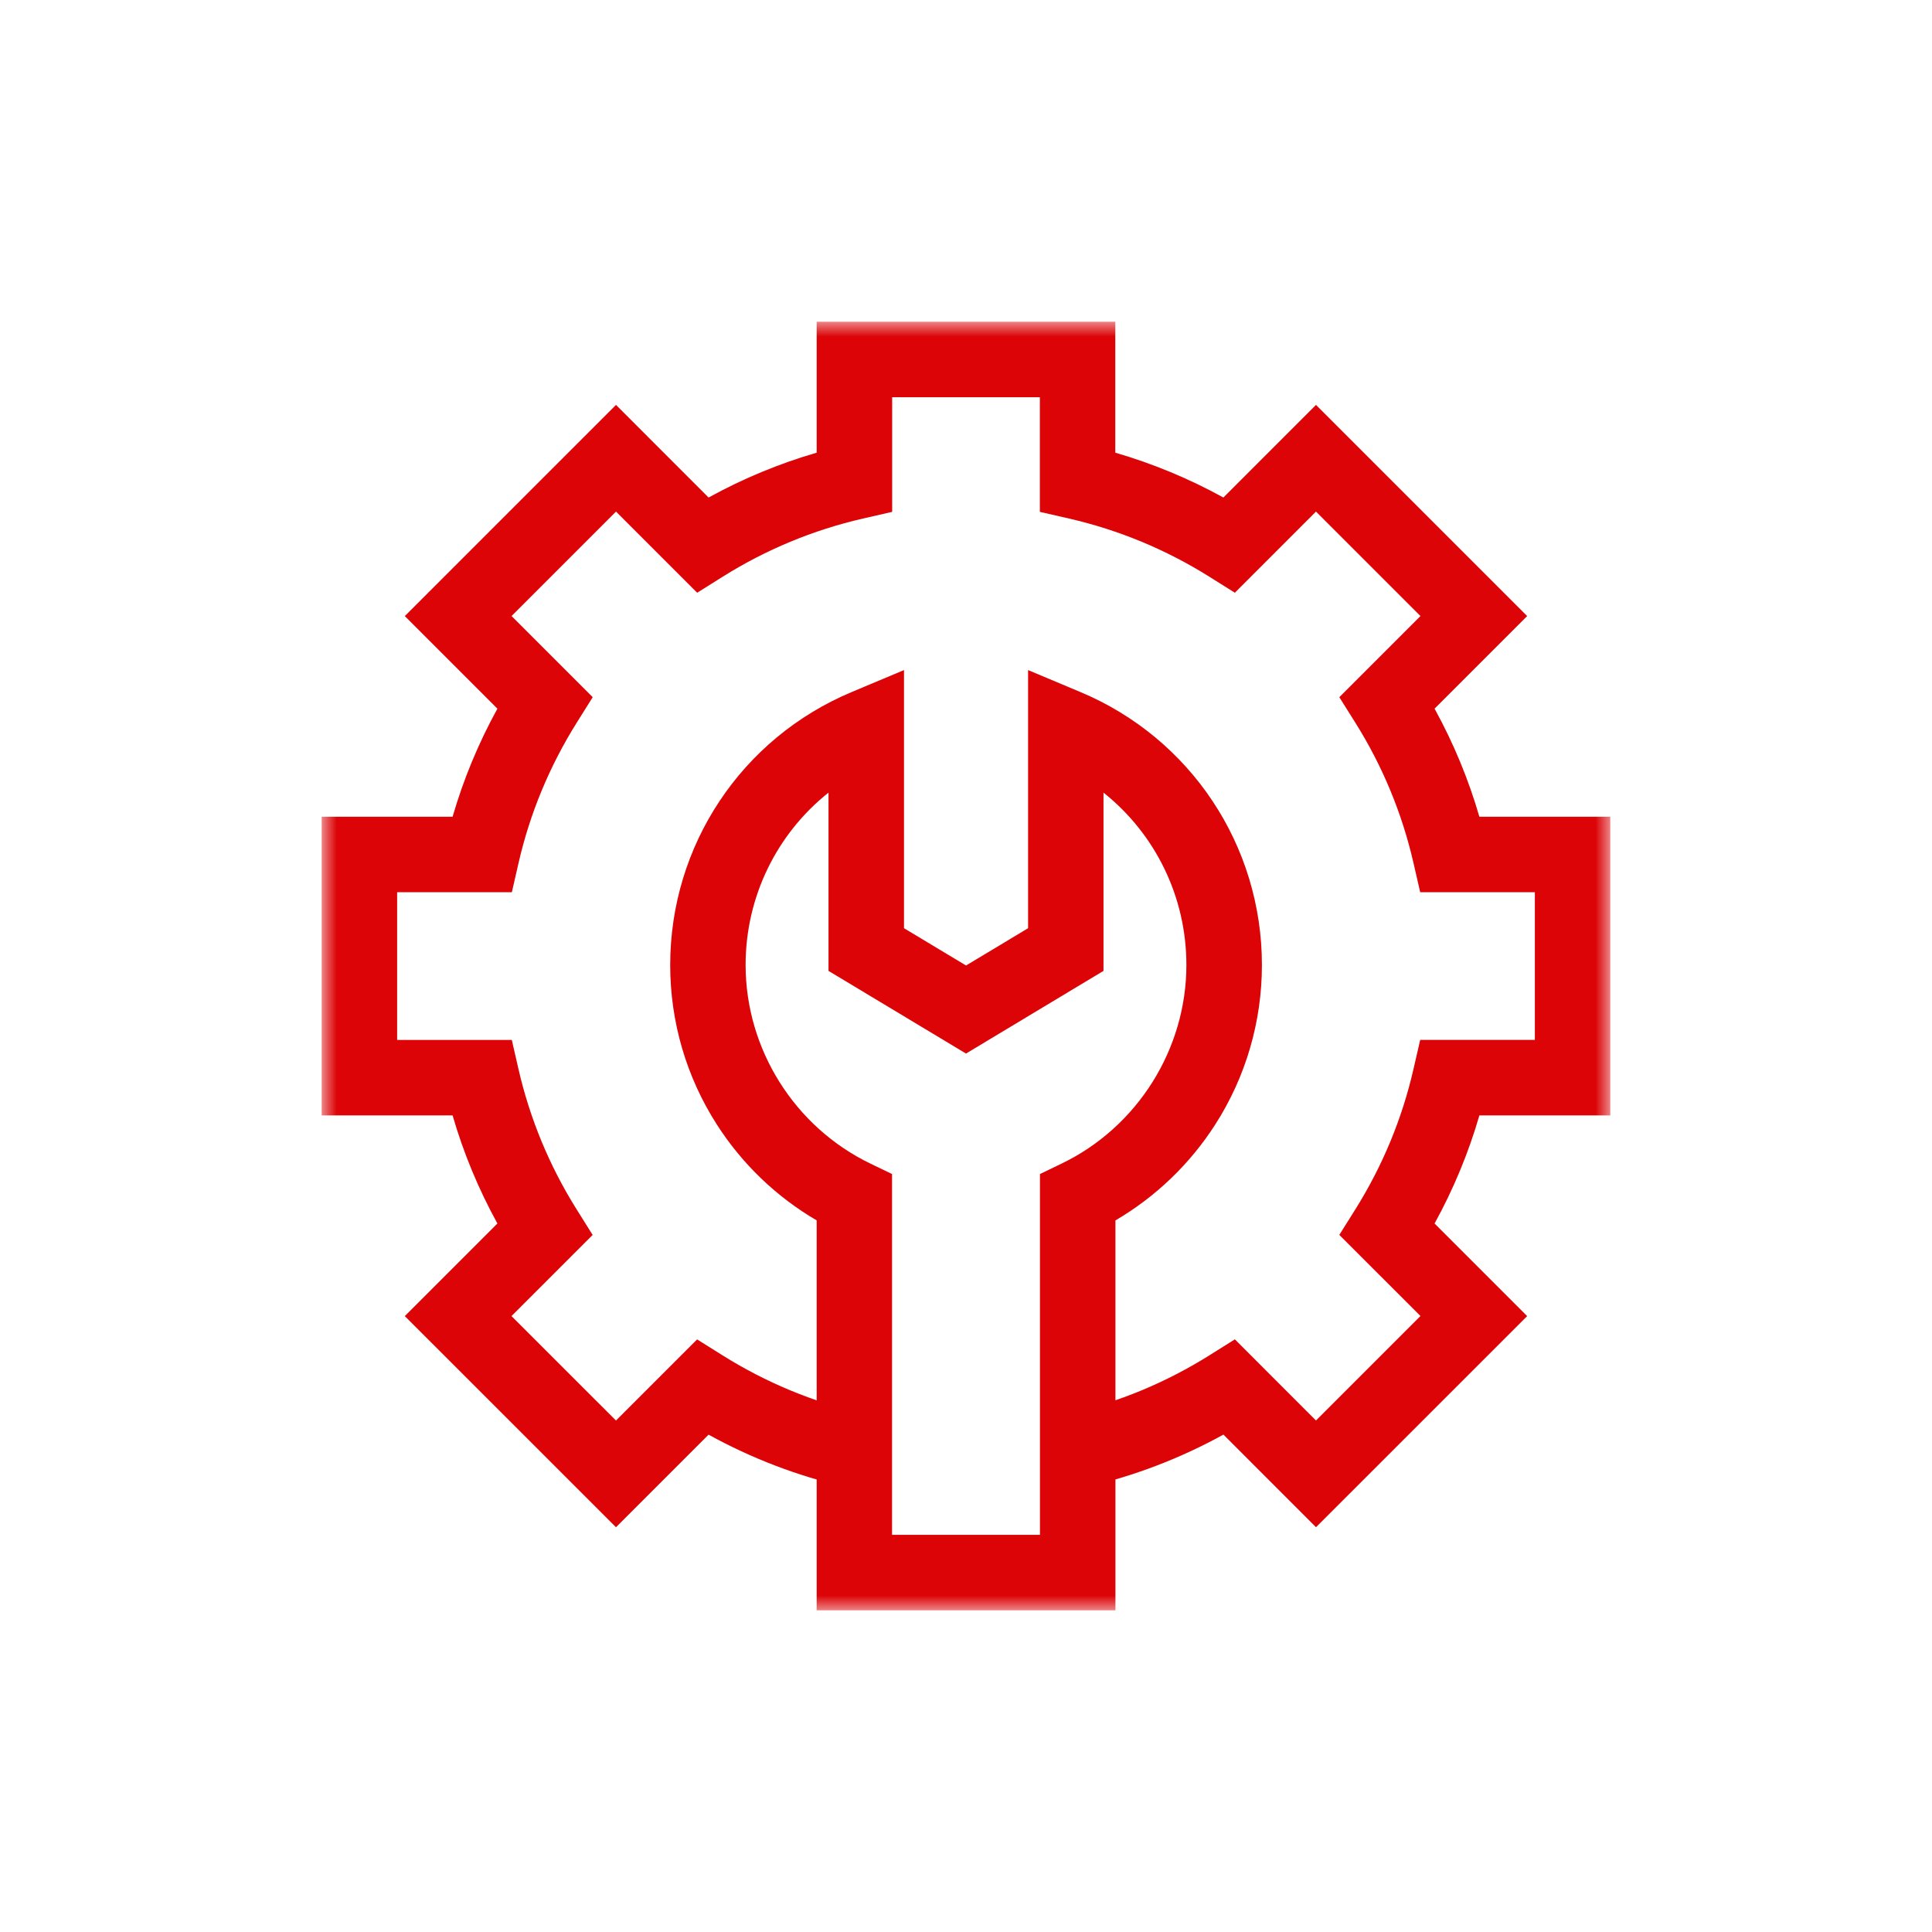 <svg xmlns="http://www.w3.org/2000/svg" width="66" height="66" viewBox="0 0 66 66" fill="none"><mask id="mask0_20_568" style="mask-type:luminance" maskUnits="userSpaceOnUse" x="11" y="11" width="44" height="44"><path d="M55 11H11V55H55V11Z" fill="white"></path></mask><g mask="url(#mask0_20_568)"><path d="M44.957 52.172L41.794 49.008C40.317 49.822 38.743 50.424 37.103 50.8L36.527 48.287C38.22 47.899 39.83 47.23 41.315 46.3L42.185 45.754L44.956 48.526L48.525 44.957L45.753 42.186L46.299 41.316C47.228 39.834 47.897 38.221 48.286 36.524L48.516 35.524H52.433V30.479H48.516L48.286 29.478C47.897 27.781 47.229 26.169 46.299 24.686L45.753 23.817L48.525 21.045L44.956 17.477L42.185 20.249L41.315 19.703C39.833 18.774 38.221 18.105 36.523 17.715L35.523 17.486V13.569H30.478V17.486L29.477 17.715C27.78 18.105 26.168 18.773 24.686 19.703L23.816 20.249L21.044 17.477L17.476 21.045L20.248 23.817L19.703 24.686C18.774 26.17 18.104 27.782 17.715 29.478L17.486 30.48H13.567V35.525H17.484L17.713 36.526C18.103 38.222 18.771 39.835 19.701 41.318L20.246 42.188L17.474 44.959L21.043 48.527L23.814 45.756L24.684 46.301C26.166 47.23 27.778 47.899 29.476 48.289L28.899 50.802C27.256 50.425 25.681 49.823 24.206 49.01L21.043 52.173L13.829 44.96L16.992 41.797C16.346 40.623 15.833 39.387 15.461 38.104H10.989V27.902H15.461C15.833 26.619 16.346 25.383 16.992 24.209L13.829 21.046L21.043 13.832L24.206 16.996C25.38 16.35 26.616 15.837 27.899 15.464V10.992H38.1V15.464C39.383 15.837 40.619 16.35 41.793 16.996L44.956 13.832L52.17 21.046L49.007 24.209C49.653 25.383 50.166 26.619 50.538 27.902H55.01V38.104H50.538C50.166 39.387 49.653 40.623 49.007 41.797L52.17 44.96L44.956 52.173L44.957 52.172Z" fill="#DC0407"></path><path d="M38.104 55.011H27.899V41.691C26.524 40.886 25.356 39.768 24.49 38.418C23.446 36.791 22.895 34.906 22.895 32.965C22.895 28.881 25.328 25.221 29.095 23.641L30.882 22.891V31.709L33.002 32.983L35.121 31.709V22.891L36.908 23.641C40.675 25.221 43.109 28.881 43.109 32.965C43.109 34.905 42.557 36.791 41.513 38.418C40.647 39.768 39.479 40.886 38.105 41.691V55.011H38.104ZM30.477 52.433H35.526V40.107L36.256 39.755C38.852 38.509 40.529 35.843 40.529 32.965C40.529 30.631 39.462 28.482 37.697 27.077V33.167L33 35.991L28.303 33.167V27.077C26.538 28.482 25.471 30.631 25.471 32.965C25.471 35.843 27.148 38.508 29.744 39.755L30.474 40.107V52.433H30.477Z" fill="#DC0407"></path></g></svg>